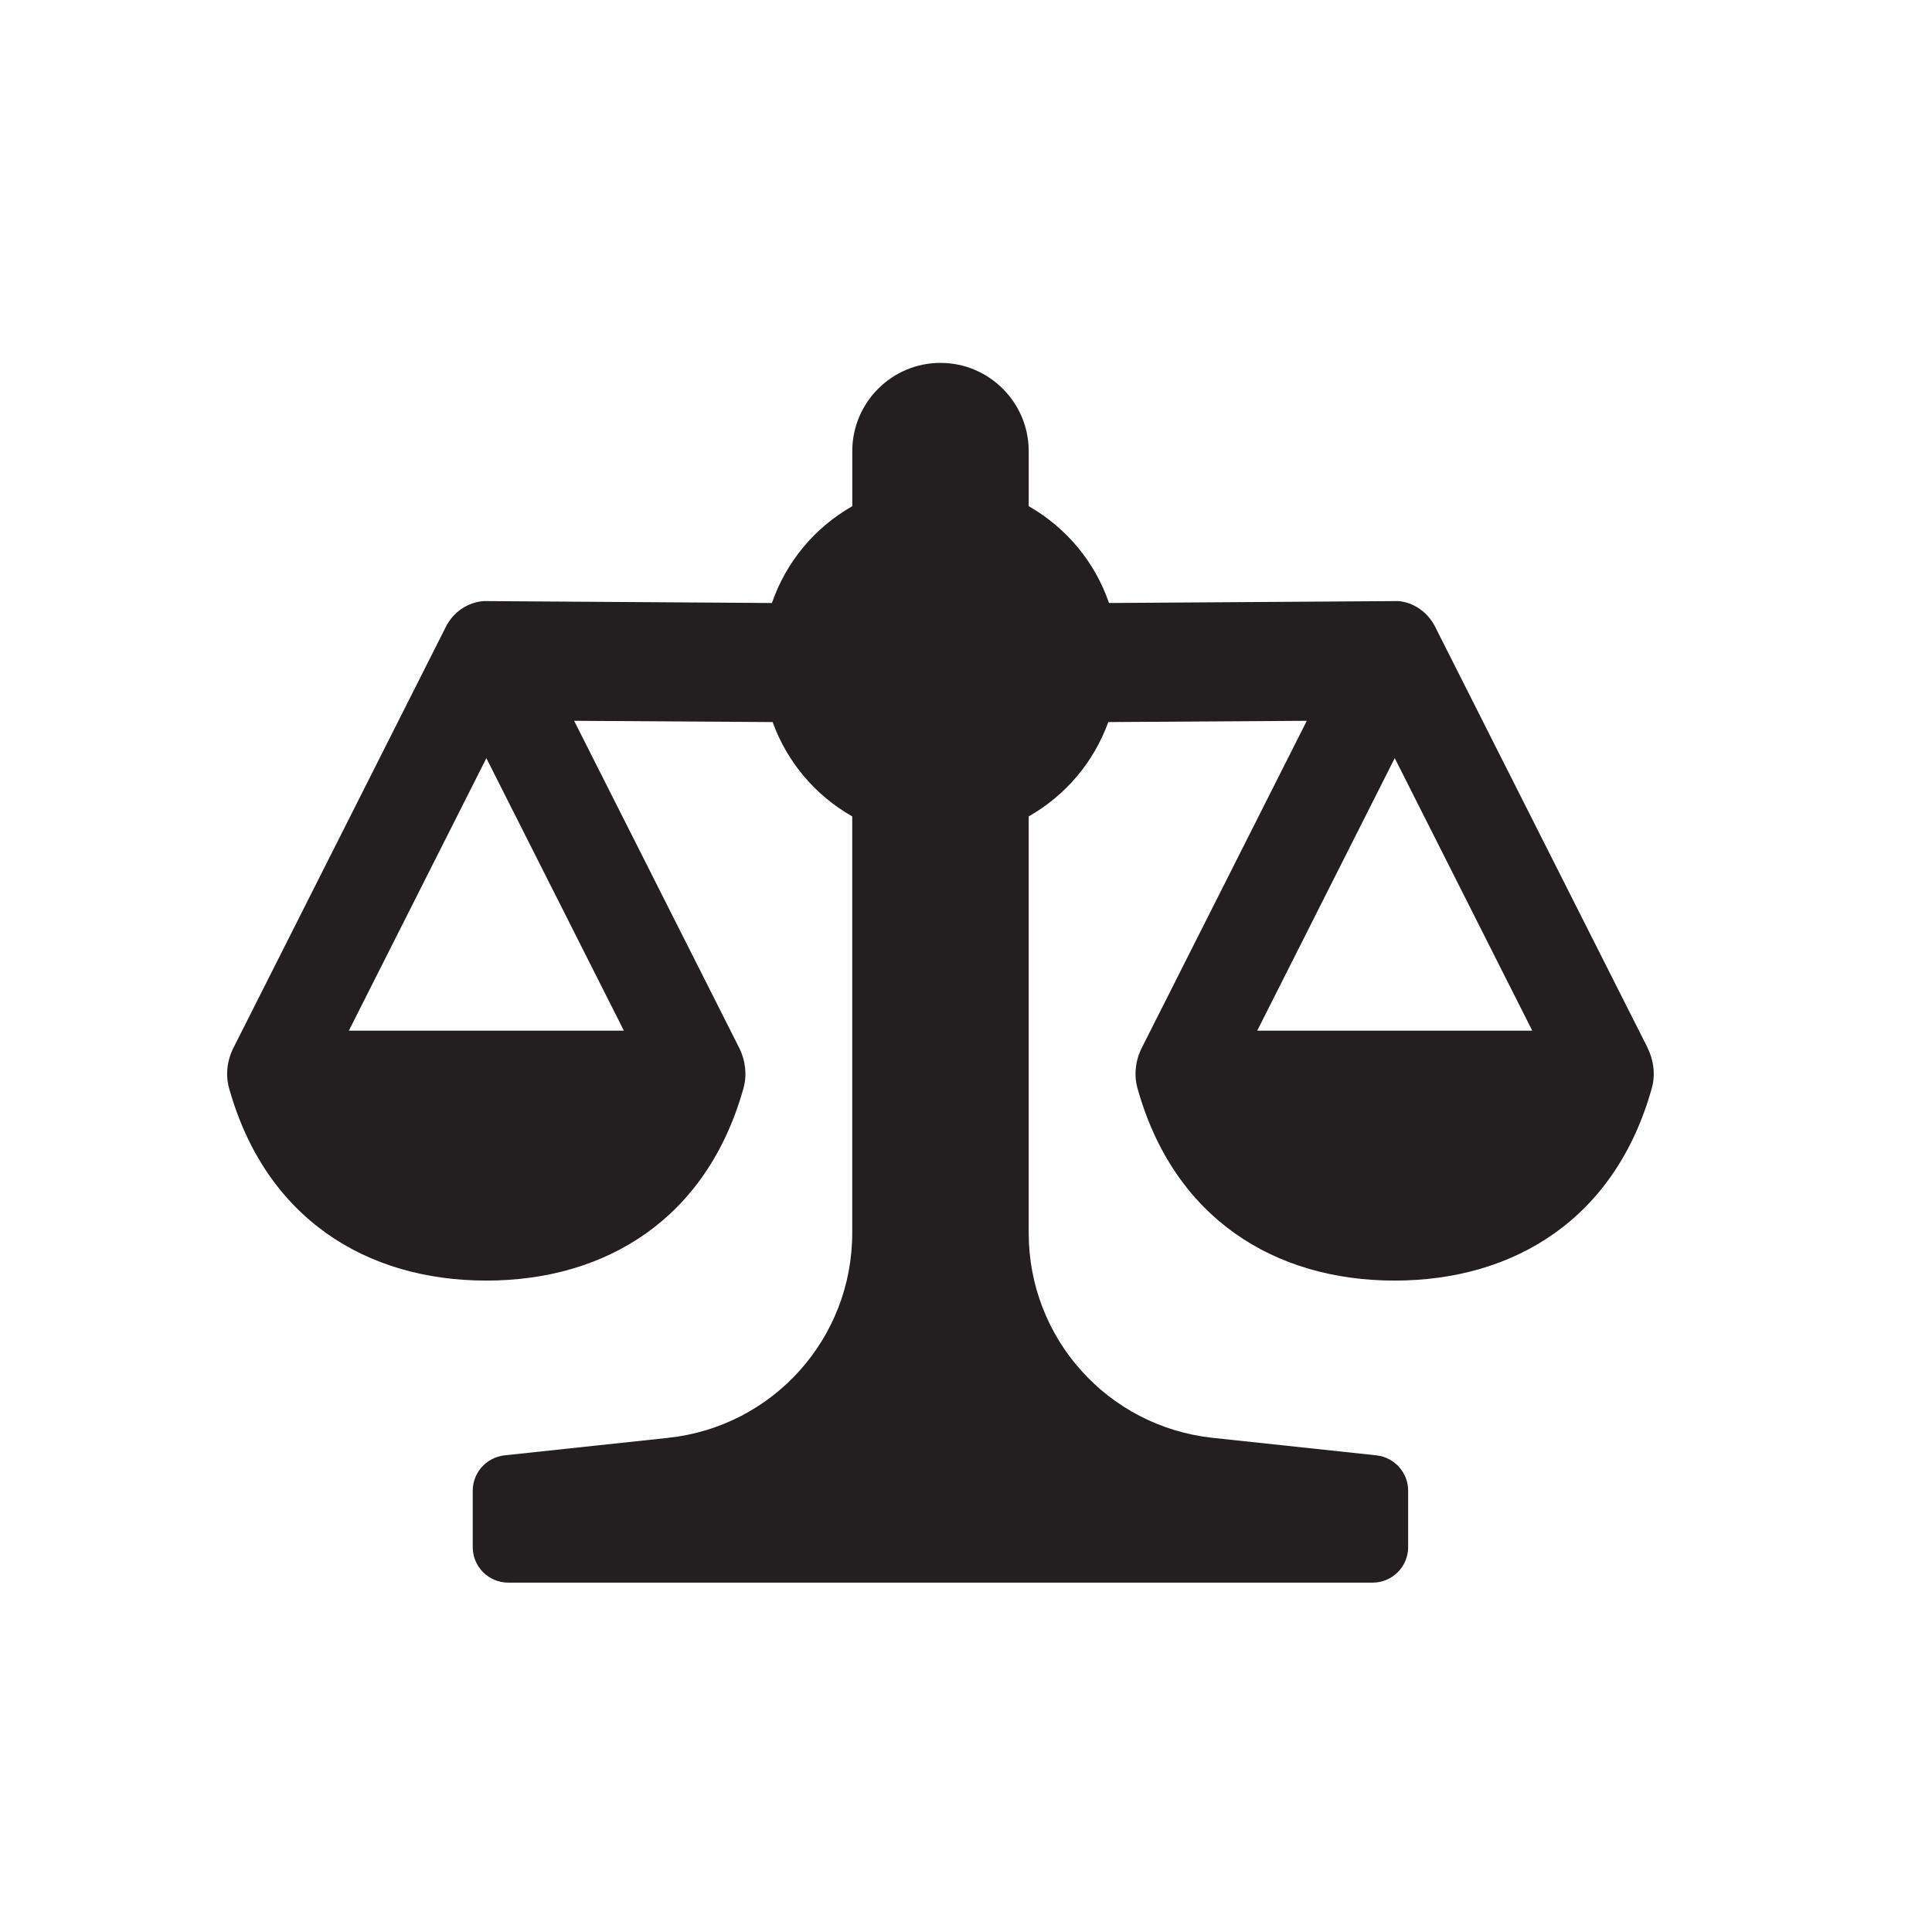 <?xml version="1.0" encoding="UTF-8"?>
<svg id="Layer_1" data-name="Layer 1" xmlns="http://www.w3.org/2000/svg" viewBox="0 0 350 350">
  <defs>
    <style>
      .cls-1 {
        fill: #231f20;
        stroke-width: 0px;
      }
    </style>
  </defs>
  <path class="cls-1" d="m298.5,189.86l-38.52-76.33c-1.35-2.67-3.94-4.45-6.74-4.64l-52.33.35c-2.57-7.45-7.7-13.62-14.55-17.54v-9.97c0-8.81-7.17-15.99-15.98-15.99s-15.98,7.17-15.98,15.99v9.97c-6.86,3.92-11.98,10.09-14.56,17.54l-52.22-.35c-2.93.23-5.51,2.01-6.84,4.65l-38.51,76.33c-1.14,2.26-1.43,4.9-.78,7.23,6.59,23.63,24.88,34.89,46.61,34.89s40.02-11.26,46.6-34.9c.65-2.32.36-4.96-.77-7.23l-29.92-59.28,35.96.23c2.63,7.25,7.7,13.26,14.42,17.09v75.46c0,19.12-14.34,35.08-33.35,37.12l-29.65,3.17c-3.28.38-5.75,3.13-5.75,6.41v10.22c0,3.55,2.89,6.43,6.44,6.43h156.59c3.54,0,6.43-2.88,6.43-6.43v-10.22c0-3.28-2.47-6.03-5.73-6.41l-29.67-3.17c-19.01-2.04-33.34-18-33.34-37.12v-75.46c6.72-3.83,11.79-9.85,14.42-17.09l35.96-.23-29.91,59.28c-1.14,2.26-1.42,4.9-.78,7.23,6.58,23.64,24.87,34.9,46.6,34.9s40.02-11.26,46.6-34.89c.65-2.32.37-4.96-.77-7.23Zm-185.48-3.15h-49.82l24.91-49.36,24.91,49.36Zm114.74,0l24.91-49.37,24.91,49.37h-49.82Z"/>
</svg>